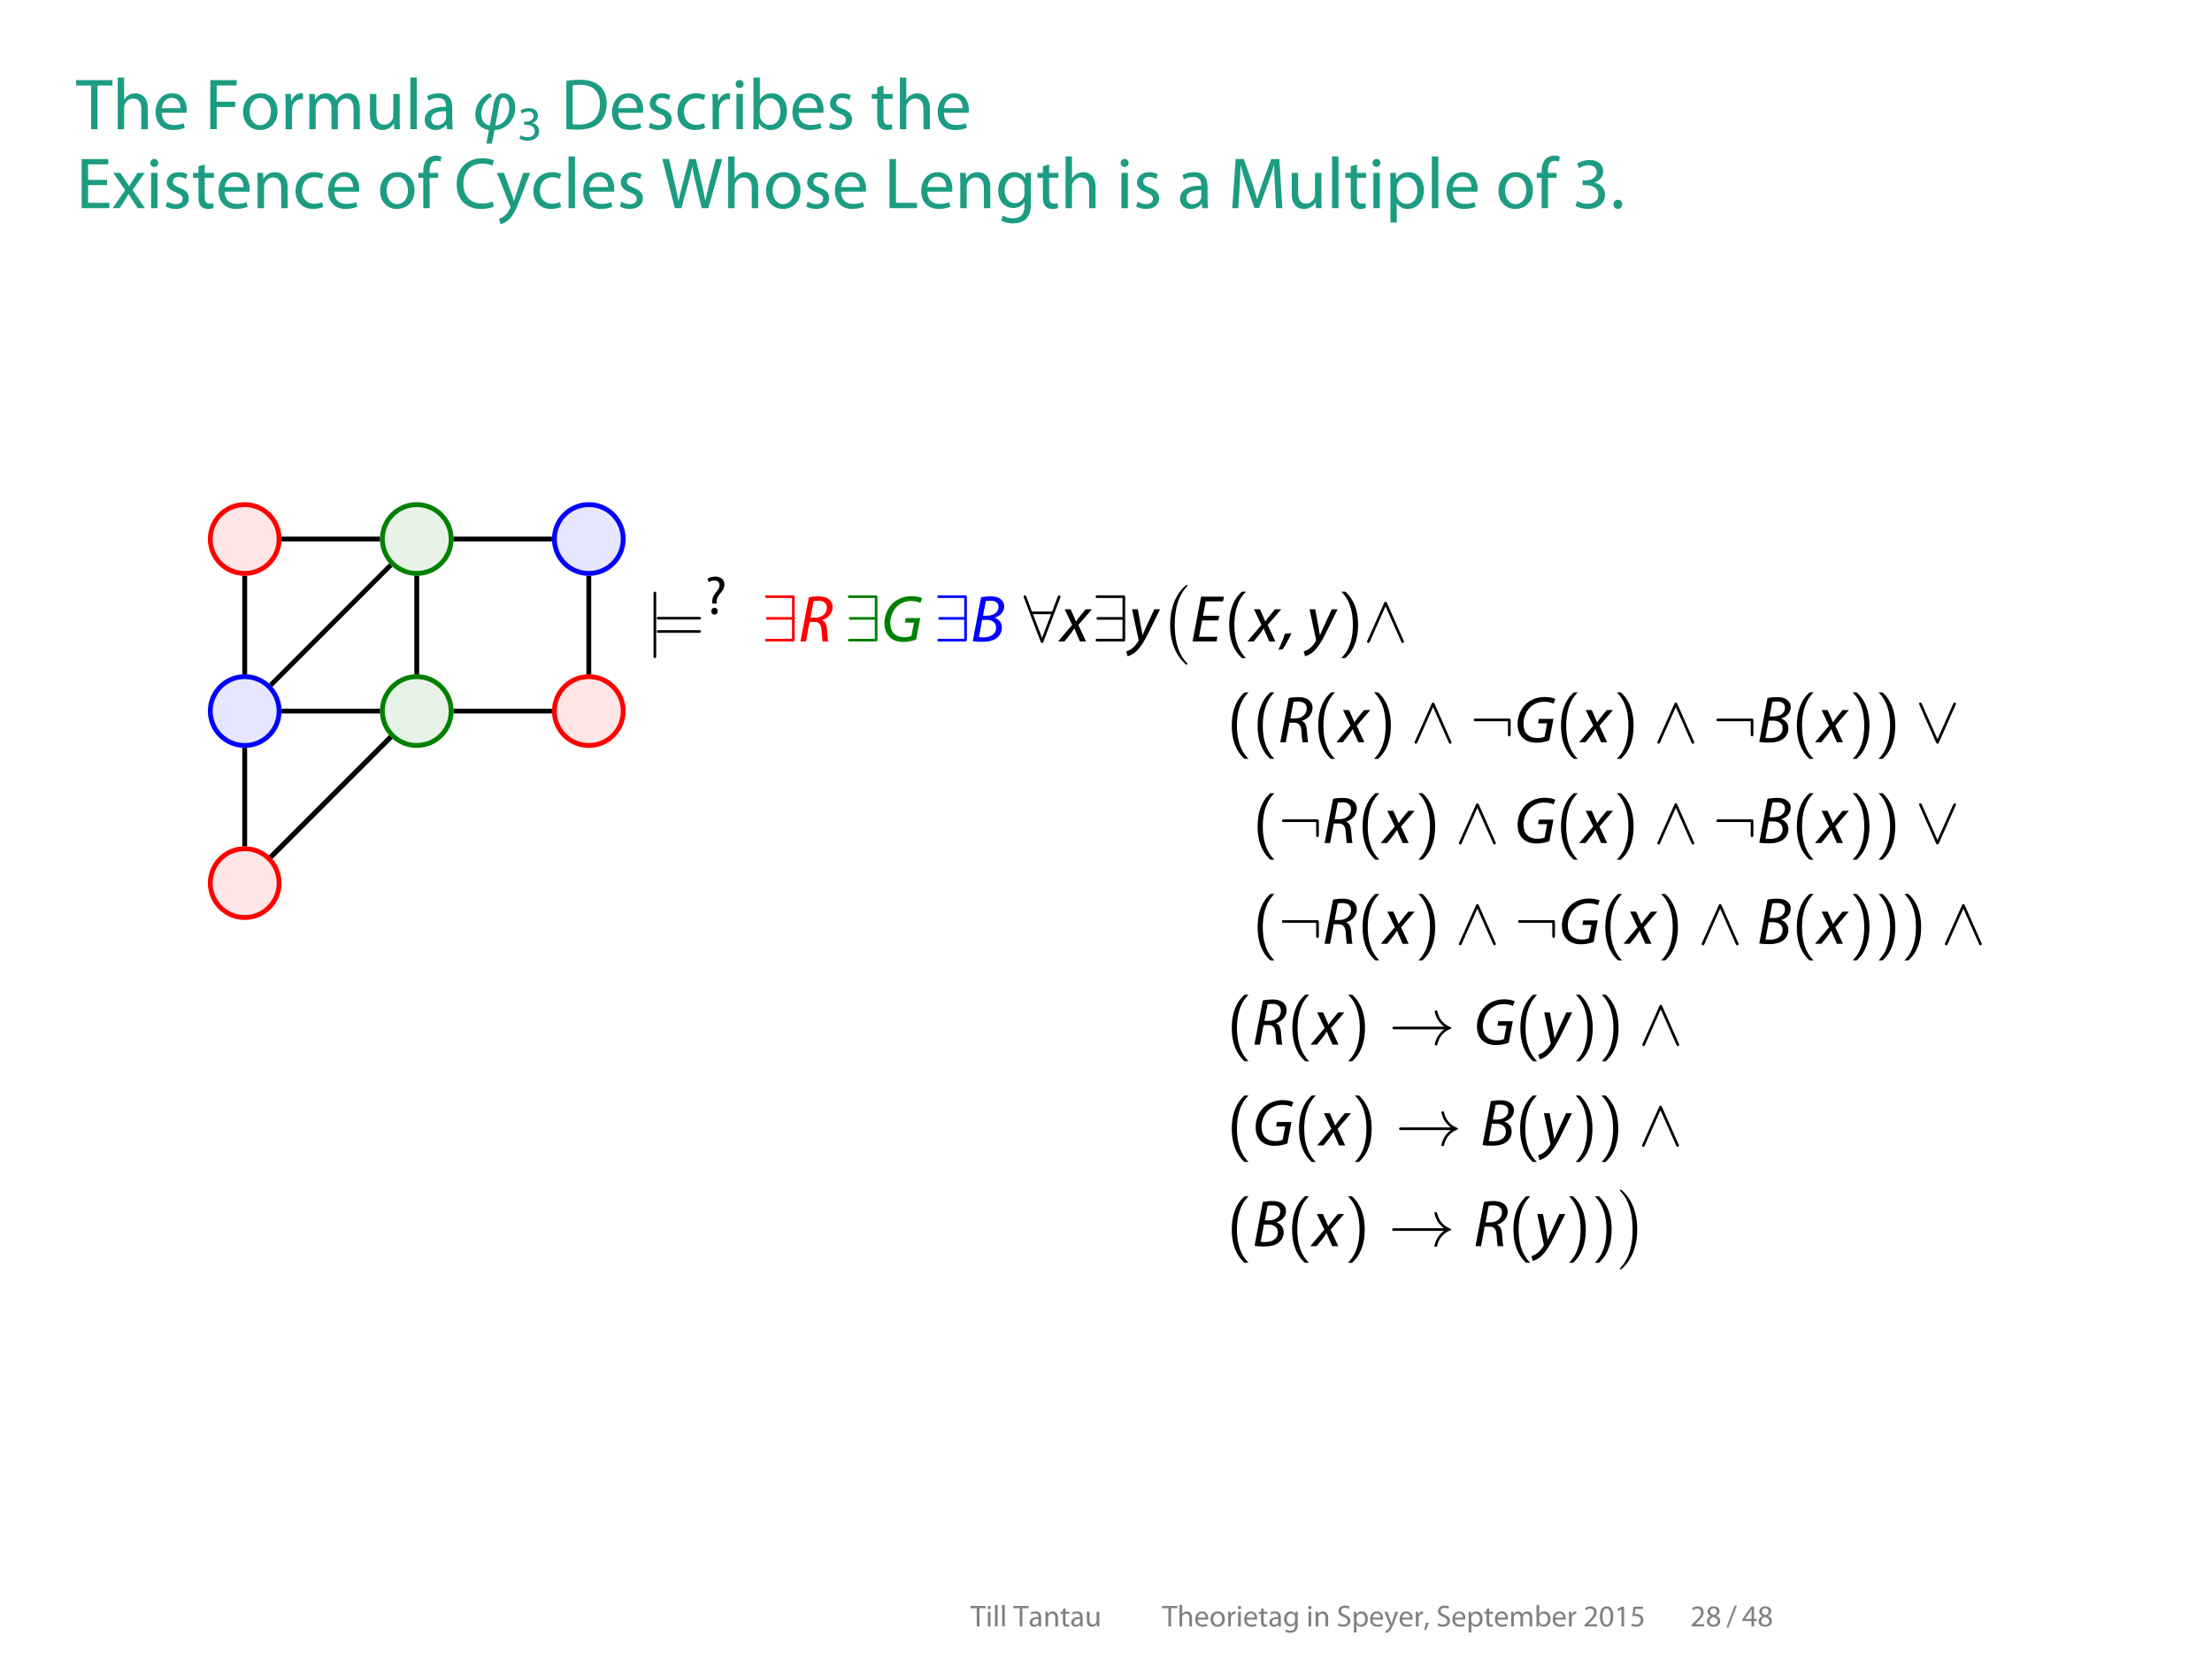 <?xml version='1.0' encoding='ISO-8859-1'?>
<!DOCTYPE svg PUBLIC "-//W3C//DTD SVG 1.1//EN" "http://www.w3.org/Graphics/SVG/1.1/DTD/svg11.dtd">
<!-- This file was generated by dvisvgm 1.3 (x86_64-suse-linux-gnu) -->
<!-- Tue Sep 29 15:29:00 2015 -->
<svg height='272.229pt' version='1.1' viewBox='-71.731 -71.731 362.889 272.229' width='362.889pt' xmlns='http://www.w3.org/2000/svg' xmlns:xlink='http://www.w3.org/1999/xlink'>
<defs>
<use id='g10-63' transform='scale(0.692)' xlink:href='#g0-63'/>
<path d='M1.014 1.521C1.378 0.91 1.95 -0.533 2.262 -1.638L0.988 -1.508C0.845 -0.559 0.494 0.832 0.208 1.612L1.014 1.521Z' id='g0-44'/>
<path d='M1.43 0.143C1.911 0.143 2.223 -0.208 2.223 -0.676C2.223 -1.157 1.911 -1.495 1.456 -1.495S0.676 -1.144 0.676 -0.676S0.988 0.143 1.43 0.143Z' id='g0-46'/>
<path d='M0.858 0.507L4.498 -8.918H3.601L-0.013 0.507H0.858Z' id='g0-47'/>
<path d='M3.419 -8.593C1.703 -8.593 0.468 -7.046 0.468 -4.199C0.494 -1.404 1.625 0.143 3.276 0.143C5.135 0.143 6.214 -1.443 6.214 -4.316C6.214 -7.007 5.187 -8.593 3.419 -8.593ZM3.341 -7.709C4.537 -7.709 5.057 -6.344 5.057 -4.264C5.057 -2.106 4.498 -0.741 3.341 -0.741C2.301 -0.741 1.625 -1.989 1.625 -4.186C1.625 -6.487 2.353 -7.709 3.341 -7.709Z' id='g0-48'/>
<path d='M3.068 0H4.173V-8.45H3.198L1.352 -7.462L1.573 -6.591L3.042 -7.384H3.068V0Z' id='g0-49'/>
<path d='M5.98 0V-0.949H2.197V-0.975L2.86 -1.599C4.641 -3.315 5.772 -4.576 5.772 -6.136C5.772 -7.345 5.005 -8.593 3.185 -8.593C2.223 -8.593 1.378 -8.216 0.806 -7.735L1.17 -6.929C1.56 -7.254 2.197 -7.644 2.964 -7.644C4.225 -7.644 4.628 -6.851 4.628 -5.993C4.628 -4.719 3.64 -3.627 1.482 -1.573L0.585 -0.702V0H5.98Z' id='g0-50'/>
<path d='M0.546 -0.429C0.962 -0.156 1.794 0.143 2.743 0.143C4.758 0.143 5.824 -1.04 5.824 -2.392C5.811 -3.575 4.979 -4.355 3.939 -4.55V-4.576C4.966 -4.953 5.499 -5.694 5.499 -6.578C5.499 -7.605 4.745 -8.593 3.081 -8.593C2.171 -8.593 1.313 -8.268 0.858 -7.943L1.17 -7.111C1.534 -7.371 2.184 -7.67 2.86 -7.67C3.913 -7.67 4.342 -7.072 4.342 -6.396C4.342 -5.395 3.289 -4.966 2.457 -4.966H1.82V-4.108H2.457C3.562 -4.108 4.628 -3.601 4.641 -2.418C4.654 -1.703 4.186 -0.78 2.73 -0.78C1.924 -0.78 1.183 -1.105 0.858 -1.3L0.546 -0.429Z' id='g0-51'/>
<path d='M5.2 0V-2.314H6.383V-3.198H5.2V-8.45H3.965L0.195 -3.055V-2.314H4.121V0H5.2ZM1.352 -3.198V-3.224L3.419 -6.097C3.653 -6.487 3.861 -6.851 4.121 -7.345H4.16C4.134 -6.903 4.121 -6.461 4.121 -6.019V-3.198H1.352Z' id='g0-52'/>
<path d='M5.629 -8.45H1.586L1.04 -4.394C1.352 -4.433 1.729 -4.472 2.223 -4.472C3.9 -4.472 4.641 -3.705 4.641 -2.613C4.654 -1.482 3.718 -0.78 2.652 -0.78C1.872 -0.78 1.183 -1.04 0.832 -1.248L0.546 -0.377C0.962 -0.117 1.729 0.143 2.652 0.143C4.485 0.143 5.798 -1.092 5.798 -2.743C5.798 -3.796 5.252 -4.537 4.589 -4.901C4.069 -5.226 3.432 -5.356 2.769 -5.356C2.457 -5.356 2.275 -5.343 2.08 -5.317L2.405 -7.488H5.629V-8.45Z' id='g0-53'/>
<path d='M2.158 -4.407C1.118 -3.965 0.481 -3.198 0.481 -2.132C0.481 -0.897 1.547 0.143 3.315 0.143C4.927 0.143 6.188 -0.832 6.188 -2.314C6.188 -3.328 5.538 -4.082 4.485 -4.498V-4.537C5.525 -5.018 5.889 -5.798 5.889 -6.513C5.889 -7.579 5.057 -8.593 3.419 -8.593C1.924 -8.593 0.793 -7.683 0.793 -6.344C0.793 -5.616 1.196 -4.888 2.145 -4.446L2.158 -4.407ZM3.341 -0.689C2.262 -0.689 1.612 -1.443 1.651 -2.288C1.651 -3.094 2.184 -3.757 3.172 -4.043C4.316 -3.718 5.031 -3.211 5.031 -2.197C5.031 -1.326 4.368 -0.689 3.341 -0.689ZM3.354 -7.774C4.381 -7.774 4.784 -7.072 4.784 -6.396C4.784 -5.629 4.225 -5.109 3.497 -4.862C2.522 -5.122 1.872 -5.577 1.885 -6.422C1.885 -7.15 2.405 -7.774 3.354 -7.774Z' id='g0-56'/>
<path d='M2.86 -2.496L2.834 -2.821C2.795 -3.484 3.003 -4.069 3.575 -4.745C4.199 -5.486 4.693 -6.123 4.693 -7.007C4.693 -7.995 4.017 -8.918 2.522 -8.918C1.833 -8.918 1.105 -8.71 0.663 -8.398L0.975 -7.579C1.3 -7.826 1.82 -7.982 2.288 -7.982C3.107 -7.969 3.523 -7.527 3.523 -6.864C3.523 -6.279 3.198 -5.772 2.613 -5.083C1.963 -4.303 1.729 -3.523 1.807 -2.834L1.833 -2.496H2.86ZM2.314 0.143C2.795 0.143 3.094 -0.208 3.094 -0.663C3.094 -1.144 2.795 -1.482 2.327 -1.482C1.885 -1.482 1.56 -1.144 1.56 -0.663C1.56 -0.208 1.872 0.143 2.314 0.143Z' id='g0-63'/>
<path d='M6.877 -1.183C6.422 -0.962 5.72 -0.819 5.018 -0.819C2.899 -0.819 1.664 -2.184 1.664 -4.342C1.664 -6.643 3.029 -7.956 5.083 -7.956C5.811 -7.956 6.422 -7.8 6.838 -7.592L7.124 -8.515C6.825 -8.671 6.123 -8.905 5.044 -8.905C2.327 -8.905 0.468 -7.059 0.468 -4.303C0.468 -1.417 2.314 0.143 4.784 0.143C5.85 0.143 6.695 -0.065 7.098 -0.273L6.877 -1.183Z' id='g0-67'/>
<path d='M0.988 -0.026C1.56 0.039 2.223 0.078 3.042 0.078C4.745 0.078 6.097 -0.364 6.929 -1.183C7.735 -1.989 8.19 -3.159 8.19 -4.589C8.19 -6.006 7.735 -7.02 6.942 -7.735C6.175 -8.437 5.018 -8.827 3.393 -8.827C2.496 -8.827 1.677 -8.749 0.988 -8.632V-0.026ZM2.119 -7.813C2.418 -7.878 2.86 -7.93 3.445 -7.93C5.837 -7.93 7.007 -6.617 6.994 -4.55C6.994 -2.184 5.694 -0.832 3.263 -0.832C2.821 -0.832 2.405 -0.845 2.119 -0.884V-7.813Z' id='g0-68'/>
<path d='M5.512 -5.044H2.119V-7.813H5.72V-8.762H0.975V0H5.915V-0.949H2.119V-4.108H5.512V-5.044Z' id='g0-69'/>
<path d='M0.975 0H2.119V-3.965H5.421V-4.901H2.119V-7.813H5.694V-8.762H0.975V0Z' id='g0-70'/>
<path d='M0.975 0H5.863V-0.949H2.119V-8.762H0.975V0Z' id='g0-76'/>
<path d='M8.58 0H9.698L9.152 -8.762H7.709L6.149 -4.524C5.759 -3.419 5.447 -2.457 5.213 -1.573H5.187C4.953 -2.483 4.667 -3.445 4.303 -4.524L2.808 -8.762H1.365L0.754 0H1.833L2.067 -3.757C2.145 -5.083 2.21 -6.539 2.236 -7.631H2.262C2.509 -6.591 2.847 -5.473 3.263 -4.225L4.693 -0.052H5.551L7.098 -4.303C7.54 -5.512 7.891 -6.617 8.203 -7.631H8.229C8.229 -6.552 8.307 -5.07 8.372 -3.848L8.58 0Z' id='g0-77'/>
<path d='M0.988 0H2.119V-3.51C2.379 -3.445 2.691 -3.432 3.029 -3.432C4.134 -3.432 5.096 -3.757 5.707 -4.394C6.149 -4.849 6.383 -5.473 6.383 -6.266C6.383 -7.046 6.084 -7.683 5.616 -8.099C5.096 -8.567 4.277 -8.827 3.159 -8.827C2.249 -8.827 1.534 -8.749 0.988 -8.658V0ZM2.119 -7.839C2.314 -7.891 2.691 -7.93 3.185 -7.93C4.42 -7.93 5.252 -7.371 5.252 -6.201C5.252 -5.018 4.42 -4.342 3.055 -4.342C2.678 -4.342 2.366 -4.368 2.119 -4.433V-7.839Z' id='g0-80'/>
<path d='M0.546 -0.429C1.014 -0.117 1.937 0.143 2.782 0.143C4.849 0.143 5.837 -1.04 5.837 -2.392C5.837 -3.679 5.096 -4.394 3.614 -4.966C2.405 -5.434 1.872 -5.837 1.872 -6.656C1.872 -7.254 2.327 -7.969 3.523 -7.969C4.316 -7.969 4.901 -7.722 5.174 -7.553L5.486 -8.476C5.109 -8.697 4.446 -8.905 3.562 -8.905C1.859 -8.905 0.728 -7.891 0.728 -6.526C0.728 -5.304 1.612 -4.55 3.042 -4.03C4.225 -3.588 4.693 -3.107 4.693 -2.301C4.693 -1.417 4.017 -0.806 2.86 -0.806C2.08 -0.806 1.352 -1.053 0.845 -1.378L0.546 -0.429Z' id='g0-83'/>
<path d='M2.652 0H3.796V-7.8H6.474V-8.762H-0.013V-7.8H2.652V0Z' id='g0-84'/>
<path d='M3.601 0L4.849 -4.563C5.174 -5.694 5.382 -6.552 5.525 -7.423H5.551C5.668 -6.539 5.85 -5.681 6.123 -4.563L7.228 0H8.411L10.894 -8.762H9.737L8.58 -4.342C8.307 -3.25 8.06 -2.275 7.878 -1.313H7.852C7.722 -2.236 7.488 -3.276 7.241 -4.316L6.175 -8.762H4.992L3.822 -4.342C3.523 -3.211 3.25 -2.171 3.107 -1.3H3.081C2.925 -2.145 2.691 -3.237 2.431 -4.329L1.391 -8.762H0.195L2.418 0H3.601Z' id='g0-87'/>
<path d='M5.369 -3.861C5.369 -5.109 4.901 -6.422 2.977 -6.422C2.184 -6.422 1.417 -6.201 0.897 -5.876L1.157 -5.109C1.599 -5.408 2.21 -5.577 2.808 -5.577C4.095 -5.59 4.238 -4.641 4.238 -4.134V-4.004C1.807 -4.017 0.455 -3.185 0.455 -1.664C0.455 -0.754 1.105 0.143 2.379 0.143C3.276 0.143 3.952 -0.299 4.303 -0.793H4.342L4.433 0H5.46C5.395 -0.429 5.369 -0.962 5.369 -1.508V-3.861ZM4.264 -2.119C4.264 -2.015 4.251 -1.885 4.212 -1.755C4.03 -1.222 3.497 -0.702 2.665 -0.702C2.093 -0.702 1.599 -1.04 1.599 -1.794C1.599 -3.016 3.016 -3.237 4.264 -3.211V-2.119Z' id='g0-97'/>
<path d='M0.949 -1.625C0.949 -1.066 0.923 -0.429 0.897 0H1.872L1.937 -1.027H1.963C2.444 -0.208 3.172 0.143 4.082 0.143C5.486 0.143 6.916 -0.975 6.916 -3.224C6.916 -5.122 5.824 -6.422 4.251 -6.422C3.237 -6.422 2.509 -5.98 2.106 -5.278H2.08V-9.23H0.949V-1.625ZM2.08 -3.64C2.08 -3.822 2.106 -3.978 2.145 -4.121C2.379 -4.979 3.107 -5.525 3.874 -5.525C5.109 -5.525 5.759 -4.446 5.759 -3.185C5.759 -1.742 5.057 -0.767 3.848 -0.767C3.016 -0.767 2.34 -1.313 2.132 -2.106C2.093 -2.236 2.08 -2.379 2.08 -2.522V-3.64Z' id='g0-98'/>
<path d='M5.239 -1.079C4.914 -0.936 4.485 -0.78 3.835 -0.78C2.587 -0.78 1.651 -1.677 1.651 -3.133C1.651 -4.433 2.431 -5.512 3.874 -5.512C4.498 -5.512 4.927 -5.356 5.2 -5.213L5.46 -6.084C5.148 -6.253 4.55 -6.422 3.874 -6.422C1.82 -6.422 0.494 -5.005 0.494 -3.068C0.494 -1.144 1.729 0.143 3.627 0.143C4.472 0.143 5.135 -0.078 5.434 -0.221L5.239 -1.079Z' id='g0-99'/>
<path d='M6.006 -2.938C6.032 -3.068 6.045 -3.237 6.045 -3.471C6.045 -4.628 5.512 -6.422 3.445 -6.422C1.612 -6.422 0.494 -4.94 0.494 -3.042S1.651 0.143 3.588 0.143C4.589 0.143 5.291 -0.078 5.694 -0.26L5.486 -1.079C5.07 -0.897 4.563 -0.754 3.744 -0.754C2.587 -0.754 1.612 -1.391 1.586 -2.938H6.006ZM1.599 -3.757C1.69 -4.55 2.184 -5.603 3.354 -5.603C4.641 -5.603 4.953 -4.472 4.94 -3.757H1.599Z' id='g0-101'/>
<path d='M2.197 0V-5.421H3.718V-6.292H2.197V-6.63C2.197 -7.605 2.444 -8.45 3.419 -8.45C3.757 -8.45 3.978 -8.385 4.147 -8.307L4.303 -9.191C4.082 -9.282 3.744 -9.373 3.328 -9.373C2.795 -9.373 2.223 -9.204 1.794 -8.788C1.274 -8.281 1.066 -7.475 1.066 -6.591V-6.292H0.195V-5.421H1.066V0H2.197Z' id='g0-102'/>
<path d='M6.331 -4.576C6.331 -5.33 6.344 -5.85 6.383 -6.292H5.369L5.33 -5.343H5.304C5.018 -5.863 4.433 -6.422 3.341 -6.422C1.885 -6.422 0.494 -5.226 0.494 -3.094C0.494 -1.352 1.612 -0.026 3.172 -0.026C4.147 -0.026 4.836 -0.494 5.174 -1.079H5.2V-0.39C5.2 1.209 4.342 1.82 3.172 1.82C2.392 1.82 1.742 1.586 1.326 1.313L1.04 2.197C1.547 2.535 2.379 2.717 3.133 2.717C3.926 2.717 4.81 2.522 5.434 1.963C6.032 1.404 6.331 0.533 6.331 -0.923V-4.576ZM5.187 -2.678C5.187 -2.483 5.161 -2.262 5.096 -2.067C4.862 -1.339 4.225 -0.897 3.51 -0.897C2.288 -0.897 1.651 -1.924 1.651 -3.159C1.651 -4.615 2.431 -5.538 3.523 -5.538C4.368 -5.538 4.914 -4.992 5.122 -4.316C5.174 -4.173 5.187 -4.004 5.187 -3.809V-2.678Z' id='g0-103'/>
<path d='M0.949 0H2.093V-3.796C2.093 -4.004 2.106 -4.173 2.171 -4.342C2.392 -4.953 2.964 -5.473 3.705 -5.473C4.784 -5.473 5.161 -4.628 5.161 -3.614V0H6.305V-3.744C6.305 -5.902 4.953 -6.422 4.108 -6.422C3.679 -6.422 3.276 -6.305 2.938 -6.11C2.587 -5.915 2.301 -5.616 2.119 -5.291H2.093V-9.23H0.949V0Z' id='g0-104'/>
<path d='M2.093 0V-6.292H0.949V0H2.093ZM1.521 -8.775C1.092 -8.775 0.806 -8.45 0.806 -8.06S1.079 -7.358 1.495 -7.358C1.95 -7.358 2.223 -7.67 2.223 -8.06C2.223 -8.463 1.937 -8.775 1.521 -8.775Z' id='g0-105'/>
<path d='M0.949 0H2.093V-9.23H0.949V0Z' id='g0-108'/>
<path d='M0.949 0H2.067V-3.783C2.067 -3.978 2.093 -4.186 2.158 -4.342C2.34 -4.914 2.873 -5.486 3.575 -5.486C4.446 -5.486 4.888 -4.771 4.888 -3.77V0H6.006V-3.887C6.006 -4.095 6.045 -4.29 6.097 -4.459C6.305 -5.005 6.799 -5.486 7.462 -5.486C8.372 -5.486 8.827 -4.771 8.827 -3.549V0H9.945V-3.692C9.945 -5.876 8.71 -6.422 7.865 -6.422C7.267 -6.422 6.864 -6.266 6.487 -5.98C6.227 -5.785 5.967 -5.525 5.772 -5.161H5.746C5.473 -5.902 4.823 -6.422 3.978 -6.422C2.925 -6.422 2.34 -5.863 1.989 -5.265H1.95L1.898 -6.292H0.897C0.923 -5.772 0.949 -5.252 0.949 -4.589V0Z' id='g0-109'/>
<path d='M0.949 0H2.093V-3.783C2.093 -3.978 2.119 -4.173 2.171 -4.316C2.379 -4.953 2.964 -5.486 3.705 -5.486C4.784 -5.486 5.161 -4.641 5.161 -3.627V0H6.305V-3.744C6.305 -5.902 4.953 -6.422 4.082 -6.422C3.042 -6.422 2.314 -5.837 2.002 -5.252H1.976L1.911 -6.292H0.897C0.936 -5.772 0.949 -5.252 0.949 -4.589V0Z' id='g0-110'/>
<path d='M3.614 -6.422C1.885 -6.422 0.494 -5.187 0.494 -3.094C0.494 -1.105 1.82 0.143 3.51 0.143C5.018 0.143 6.643 -0.871 6.643 -3.198C6.643 -5.109 5.421 -6.422 3.614 -6.422ZM3.588 -5.564C4.94 -5.564 5.473 -4.225 5.473 -3.159C5.473 -1.742 4.654 -0.715 3.562 -0.715C2.444 -0.715 1.664 -1.755 1.664 -3.133C1.664 -4.316 2.249 -5.564 3.588 -5.564Z' id='g0-111'/>
<path d='M0.949 2.574H2.08V-0.845H2.106C2.483 -0.221 3.211 0.143 4.043 0.143C5.525 0.143 6.916 -0.975 6.916 -3.237C6.916 -5.135 5.772 -6.422 4.238 -6.422C3.211 -6.422 2.457 -5.98 2.002 -5.213H1.976L1.911 -6.292H0.897C0.923 -5.694 0.949 -5.044 0.949 -4.238V2.574ZM2.08 -3.653C2.08 -3.796 2.119 -3.965 2.158 -4.108C2.366 -4.966 3.107 -5.512 3.887 -5.512C5.096 -5.512 5.759 -4.433 5.759 -3.185C5.759 -1.742 5.057 -0.754 3.848 -0.754C3.029 -0.754 2.34 -1.3 2.132 -2.093C2.093 -2.236 2.08 -2.392 2.08 -2.561V-3.653Z' id='g0-112'/>
<path d='M0.949 0H2.093V-3.354C2.093 -3.536 2.106 -3.731 2.132 -3.887C2.288 -4.745 2.86 -5.343 3.666 -5.343C3.822 -5.343 3.939 -5.343 4.056 -5.317V-6.396C3.952 -6.409 3.861 -6.422 3.744 -6.422C2.977 -6.422 2.275 -5.889 1.989 -5.044H1.95L1.898 -6.292H0.897C0.936 -5.707 0.949 -5.07 0.949 -4.329V0Z' id='g0-114'/>
<path d='M0.52 -0.299C0.962 -0.039 1.599 0.143 2.288 0.143C3.757 0.143 4.628 -0.637 4.628 -1.755C4.628 -2.691 4.056 -3.237 2.977 -3.64C2.158 -3.965 1.794 -4.199 1.794 -4.719C1.794 -5.187 2.158 -5.577 2.834 -5.577C3.419 -5.577 3.874 -5.356 4.121 -5.2L4.394 -6.032C4.056 -6.253 3.497 -6.422 2.86 -6.422C1.521 -6.422 0.689 -5.59 0.689 -4.576C0.689 -3.822 1.222 -3.211 2.366 -2.795C3.198 -2.483 3.523 -2.197 3.523 -1.651C3.523 -1.118 3.133 -0.715 2.314 -0.715C1.742 -0.715 1.144 -0.949 0.793 -1.157L0.52 -0.299Z' id='g0-115'/>
<path d='M1.209 -7.462V-6.292H0.234V-5.421H1.209V-1.989C1.209 -1.248 1.339 -0.689 1.651 -0.338C1.924 -0.039 2.353 0.143 2.886 0.143C3.328 0.143 3.679 0.065 3.9 -0.013L3.848 -0.884C3.679 -0.832 3.497 -0.806 3.185 -0.806C2.548 -0.806 2.327 -1.248 2.327 -2.028V-5.421H3.965V-6.292H2.327V-7.8L1.209 -7.462Z' id='g0-116'/>
<path d='M6.214 -6.292H5.07V-2.444C5.07 -2.223 5.031 -2.015 4.966 -1.859C4.758 -1.339 4.225 -0.806 3.458 -0.806C2.431 -0.806 2.054 -1.625 2.054 -2.821V-6.292H0.91V-2.613C0.91 -0.416 2.093 0.143 3.081 0.143C4.199 0.143 4.875 -0.52 5.161 -1.027H5.187L5.252 0H6.266C6.227 -0.494 6.214 -1.066 6.214 -1.729V-6.292Z' id='g0-117'/>
<path d='M0.208 -6.292L2.34 -3.211L0.104 0H1.365L2.275 -1.417C2.522 -1.794 2.73 -2.132 2.938 -2.509H2.964C3.185 -2.132 3.393 -1.781 3.64 -1.417L4.576 0H5.863L3.666 -3.25L5.811 -6.292H4.563L3.692 -4.953C3.471 -4.615 3.263 -4.29 3.055 -3.926H3.029C2.821 -4.277 2.626 -4.589 2.379 -4.94L1.482 -6.292H0.208Z' id='g0-120'/>
<path d='M0.117 -6.292L2.431 -0.494C2.496 -0.351 2.522 -0.26 2.522 -0.195S2.483 -0.039 2.431 0.078C2.158 0.663 1.781 1.105 1.469 1.352C1.131 1.638 0.754 1.82 0.468 1.911L0.754 2.86C1.04 2.808 1.586 2.613 2.158 2.132C2.938 1.443 3.497 0.351 4.316 -1.807L6.032 -6.292H4.823L3.575 -2.6C3.419 -2.145 3.289 -1.664 3.172 -1.287H3.146C3.042 -1.664 2.886 -2.158 2.73 -2.574L1.365 -6.292H0.117Z' id='g0-121'/>
<path d='M9.132 -2.518C8.53 -2.059 8.234 -1.61 8.147 -1.467C7.654 -0.712 7.566 -0.022 7.566 -0.011C7.566 0.12 7.698 0.12 7.785 0.12C7.972 0.12 7.983 0.099 8.026 -0.099C8.278 -1.172 8.924 -2.091 10.162 -2.595C10.293 -2.639 10.326 -2.661 10.326 -2.737S10.26 -2.847 10.238 -2.858C9.756 -3.044 8.431 -3.592 8.015 -5.431C7.983 -5.563 7.972 -5.595 7.785 -5.595C7.698 -5.595 7.566 -5.595 7.566 -5.464C7.566 -5.442 7.665 -4.752 8.125 -4.019C8.344 -3.69 8.661 -3.307 9.132 -2.957H0.996C0.799 -2.957 0.602 -2.957 0.602 -2.737S0.799 -2.518 0.996 -2.518H9.132Z' id='g8-33'/>
<path d='M6.033 -7.183C6.088 -7.304 6.088 -7.326 6.088 -7.38C6.088 -7.49 6.001 -7.599 5.869 -7.599C5.727 -7.599 5.661 -7.468 5.617 -7.347L4.708 -4.938H1.38L0.471 -7.347C0.416 -7.501 0.361 -7.599 0.219 -7.599C0.11 -7.599 0 -7.49 0 -7.38C0 -7.358 0 -7.337 0.066 -7.183L2.792 -0.011C2.847 0.142 2.902 0.241 3.044 0.241C3.197 0.241 3.241 0.12 3.285 0.011L6.033 -7.183ZM1.555 -4.5H4.533L3.044 -0.602L1.555 -4.5Z' id='g8-56'/>
<path d='M5.475 -7.205C5.475 -7.566 5.442 -7.599 5.092 -7.599H0.986C0.799 -7.599 0.602 -7.599 0.602 -7.38S0.799 -7.161 0.986 -7.161H5.037V-4.019H1.139C0.953 -4.019 0.756 -4.019 0.756 -3.8S0.953 -3.581 1.139 -3.581H5.037V-0.438H0.986C0.799 -0.438 0.602 -0.438 0.602 -0.219S0.799 0 0.986 0H5.092C5.442 0 5.475 -0.033 5.475 -0.394V-7.205Z' id='g8-57'/>
<path d='M6.69 -3.504C6.69 -3.865 6.658 -3.898 6.307 -3.898H0.986C0.799 -3.898 0.602 -3.898 0.602 -3.679S0.799 -3.46 0.986 -3.46H6.252V-1.369C6.252 -1.172 6.252 -0.975 6.471 -0.975S6.69 -1.172 6.69 -1.369V-3.504Z' id='g8-58'/>
<path d='M3.898 -6.318C3.811 -6.504 3.745 -6.548 3.646 -6.548C3.504 -6.548 3.471 -6.471 3.405 -6.318L0.679 -0.197C0.613 -0.055 0.602 -0.033 0.602 0.022C0.602 0.142 0.701 0.241 0.821 0.241C0.898 0.241 0.986 0.219 1.073 0.011L3.646 -5.793L6.22 0.011C6.318 0.241 6.428 0.241 6.471 0.241C6.592 0.241 6.69 0.142 6.69 0.022C6.69 0 6.69 -0.022 6.625 -0.153L3.898 -6.318Z' id='g8-94'/>
<path d='M6.614 -6.11C6.679 -6.252 6.69 -6.274 6.69 -6.329C6.69 -6.45 6.592 -6.548 6.471 -6.548C6.362 -6.548 6.296 -6.471 6.22 -6.307L3.646 -0.515L1.073 -6.318C0.986 -6.526 0.898 -6.548 0.821 -6.548C0.701 -6.548 0.602 -6.45 0.602 -6.329C0.602 -6.307 0.602 -6.285 0.668 -6.154L3.394 0.011C3.482 0.197 3.548 0.241 3.646 0.241C3.789 0.241 3.822 0.164 3.887 0.011L6.614 -6.11Z' id='g8-95'/>
<path d='M1.741 -7.818C1.741 -8.015 1.741 -8.213 1.522 -8.213S1.303 -8.015 1.303 -7.818V2.343C1.303 2.54 1.303 2.737 1.522 2.737S1.741 2.54 1.741 2.343V-7.818Z' id='g8-106'/>
<use id='g3-46' transform='scale(0.923)' xlink:href='#g0-46'/>
<use id='g3-51' transform='scale(0.923)' xlink:href='#g0-51'/>
<use id='g3-67' transform='scale(0.923)' xlink:href='#g0-67'/>
<use id='g3-68' transform='scale(0.923)' xlink:href='#g0-68'/>
<use id='g3-69' transform='scale(0.923)' xlink:href='#g0-69'/>
<use id='g3-70' transform='scale(0.923)' xlink:href='#g0-70'/>
<use id='g3-76' transform='scale(0.923)' xlink:href='#g0-76'/>
<use id='g3-77' transform='scale(0.923)' xlink:href='#g0-77'/>
<use id='g3-84' transform='scale(0.923)' xlink:href='#g0-84'/>
<use id='g3-87' transform='scale(0.923)' xlink:href='#g0-87'/>
<use id='g3-97' transform='scale(0.923)' xlink:href='#g0-97'/>
<use id='g3-98' transform='scale(0.923)' xlink:href='#g0-98'/>
<use id='g3-99' transform='scale(0.923)' xlink:href='#g0-99'/>
<use id='g3-101' transform='scale(0.923)' xlink:href='#g0-101'/>
<use id='g3-102' transform='scale(0.923)' xlink:href='#g0-102'/>
<use id='g3-103' transform='scale(0.923)' xlink:href='#g0-103'/>
<use id='g3-104' transform='scale(0.923)' xlink:href='#g0-104'/>
<use id='g3-105' transform='scale(0.923)' xlink:href='#g0-105'/>
<use id='g3-108' transform='scale(0.923)' xlink:href='#g0-108'/>
<use id='g3-109' transform='scale(0.923)' xlink:href='#g0-109'/>
<use id='g3-110' transform='scale(0.923)' xlink:href='#g0-110'/>
<use id='g3-111' transform='scale(0.923)' xlink:href='#g0-111'/>
<use id='g3-112' transform='scale(0.923)' xlink:href='#g0-112'/>
<use id='g3-114' transform='scale(0.923)' xlink:href='#g0-114'/>
<use id='g3-115' transform='scale(0.923)' xlink:href='#g0-115'/>
<use id='g3-116' transform='scale(0.923)' xlink:href='#g0-116'/>
<use id='g3-117' transform='scale(0.923)' xlink:href='#g0-117'/>
<use id='g3-120' transform='scale(0.923)' xlink:href='#g0-120'/>
<use id='g3-121' transform='scale(0.923)' xlink:href='#g0-121'/>
<path d='M0.361 -0.055C0.701 0.011 1.248 0.055 1.883 0.055C2.88 0.055 3.69 -0.11 4.281 -0.547C4.763 -0.909 5.157 -1.511 5.157 -2.267C5.157 -3.154 4.61 -3.712 3.953 -3.909V-3.931C4.785 -4.15 5.541 -4.84 5.541 -5.782C5.541 -6.263 5.355 -6.647 5.004 -6.931C4.621 -7.282 4.062 -7.435 3.307 -7.435C2.705 -7.435 2.179 -7.369 1.719 -7.282L0.361 -0.055ZM2.508 -6.647C2.65 -6.69 2.924 -6.712 3.263 -6.712C4.062 -6.712 4.599 -6.406 4.599 -5.694C4.599 -4.796 3.789 -4.249 2.727 -4.249H2.048L2.508 -6.647ZM1.905 -3.559H2.65C3.471 -3.559 4.205 -3.175 4.205 -2.31C4.205 -1.128 3.197 -0.679 2.124 -0.679C1.872 -0.679 1.61 -0.69 1.38 -0.723L1.905 -3.559Z' id='g7-66'/>
<path d='M4.741 -4.238H2.059L2.508 -6.603H5.355L5.508 -7.38H1.741L0.339 0H4.271L4.424 -0.777H1.402L1.905 -3.471H4.588L4.741 -4.238Z' id='g7-69'/>
<path d='M6.439 -3.854H4.051L3.909 -3.11H5.409L4.982 -0.909C4.719 -0.788 4.303 -0.701 3.865 -0.701C2.223 -0.701 1.511 -1.643 1.511 -3.066C1.511 -4.062 1.927 -5.125 2.617 -5.771C3.23 -6.351 4.03 -6.669 4.906 -6.669C5.574 -6.669 6.077 -6.548 6.45 -6.351L6.756 -7.117C6.526 -7.249 5.913 -7.457 5.015 -7.457C3.833 -7.457 2.77 -7.052 1.971 -6.362C1.029 -5.508 0.537 -4.216 0.537 -2.989C0.537 -2.267 0.723 -1.456 1.281 -0.843C1.84 -0.219 2.65 0.077 3.69 0.077C4.555 0.077 5.344 -0.142 5.771 -0.318L6.439 -3.854Z' id='g7-71'/>
<path d='M0.339 0H1.248L1.851 -3.219H2.661C3.394 -3.219 3.767 -2.803 3.822 -1.785C3.876 -0.931 3.953 -0.153 3.997 0H4.938C4.84 -0.296 4.785 -1.007 4.708 -2.037C4.654 -2.792 4.413 -3.34 3.887 -3.515L3.898 -3.537C4.829 -3.8 5.65 -4.599 5.65 -5.683C5.65 -6.187 5.442 -6.603 5.103 -6.899C4.708 -7.26 4.073 -7.435 3.34 -7.435C2.792 -7.435 2.179 -7.38 1.73 -7.271L0.339 0ZM2.508 -6.636C2.683 -6.679 2.913 -6.712 3.274 -6.712C4.106 -6.712 4.698 -6.351 4.698 -5.563C4.698 -4.676 3.953 -3.92 2.803 -3.92H1.993L2.508 -6.636Z' id='g7-82'/>
<path d='M4.676 0C4.654 -0.591 4.719 -1.533 4.895 -2.453L5.442 -5.223C5.07 -5.333 4.522 -5.42 4.008 -5.42C1.697 -5.42 0.339 -3.482 0.339 -1.632C0.339 -0.624 0.92 0.12 1.861 0.12C2.617 0.12 3.351 -0.263 3.92 -1.369H3.942C3.876 -0.821 3.822 -0.318 3.822 0H4.676ZM4.106 -3.022C3.843 -1.61 2.946 -0.624 2.19 -0.624C1.489 -0.624 1.281 -1.204 1.281 -1.796C1.281 -3.274 2.409 -4.698 3.789 -4.698C4.095 -4.698 4.292 -4.665 4.413 -4.621L4.106 -3.022Z' id='g7-97'/>
<path d='M3.997 -0.975C3.668 -0.799 3.197 -0.613 2.573 -0.613C2.026 -0.613 1.599 -0.843 1.391 -1.325C1.27 -1.61 1.237 -2.102 1.281 -2.332C3.241 -2.3 4.807 -2.661 4.807 -4.051C4.807 -4.818 4.26 -5.42 3.252 -5.42C1.544 -5.42 0.361 -3.614 0.361 -2.015C0.361 -0.843 0.975 0.12 2.376 0.12C3.088 0.12 3.734 -0.077 4.128 -0.296L3.997 -0.975ZM3.931 -4.041C3.931 -3.208 2.814 -3.011 1.38 -3.033C1.61 -3.865 2.256 -4.708 3.121 -4.708C3.603 -4.708 3.931 -4.468 3.931 -4.041Z' id='g7-101'/>
<path d='M0.69 -5.3L1.916 -2.727L-0.405 0H0.646L1.719 -1.325C1.949 -1.643 2.113 -1.883 2.267 -2.135H2.3C2.42 -1.796 2.497 -1.588 2.683 -1.194L3.208 0H4.205L2.946 -2.716L5.179 -5.3H4.139L3.154 -4.095C2.902 -3.778 2.781 -3.592 2.573 -3.296H2.551C2.442 -3.537 2.343 -3.8 2.19 -4.139L1.675 -5.3H0.69Z' id='g7-120'/>
<path d='M0.526 -5.3L1.588 -0.329C1.61 -0.23 1.61 -0.175 1.566 -0.088C1.281 0.438 0.898 0.865 0.537 1.139C0.175 1.423 -0.208 1.566 -0.438 1.643L-0.208 2.431C0.088 2.365 0.734 2.113 1.325 1.511C2.048 0.799 2.584 -0.131 3.154 -1.27L5.146 -5.3H4.183L2.825 -2.354C2.551 -1.763 2.398 -1.391 2.256 -1.051H2.234C2.179 -1.445 2.113 -1.84 1.993 -2.453L1.467 -5.3H0.526Z' id='g7-121'/>
<use id='g2-51' transform='scale(0.615)' xlink:href='#g0-51'/>
<use id='g2-80' transform='scale(0.615)' xlink:href='#g0-80'/>
<use id='g2-97' transform='scale(0.615)' xlink:href='#g0-97'/>
<use id='g2-101' transform='scale(0.615)' xlink:href='#g0-101'/>
<use id='g2-110' transform='scale(0.615)' xlink:href='#g0-110'/>
<use id='g2-114' transform='scale(0.615)' xlink:href='#g0-114'/>
<use id='g2-116' transform='scale(0.615)' xlink:href='#g0-116'/>
<path d='M2.967 -8.213C2.617 -7.884 1.883 -7.216 1.38 -5.869C0.942 -4.698 0.865 -3.537 0.865 -2.737C0.865 0.799 2.442 2.256 2.967 2.737H3.635C3.11 2.212 1.719 0.799 1.719 -2.737C1.719 -3.351 1.752 -4.632 2.201 -5.924C2.65 -7.194 3.274 -7.851 3.635 -8.213H2.967Z' id='g9-40'/>
<path d='M1.281 2.737C1.632 2.409 2.365 1.741 2.869 0.394C3.307 -0.777 3.384 -1.938 3.384 -2.737C3.384 -6.274 1.807 -7.731 1.281 -8.213H0.613C1.139 -7.687 2.529 -6.274 2.529 -2.737C2.529 -2.124 2.497 -0.843 2.048 0.449C1.599 1.719 0.975 2.376 0.613 2.737H1.281Z' id='g9-41'/>
<path d='M7.523 -3.614C7.687 -3.614 7.895 -3.614 7.895 -3.833S7.687 -4.051 7.534 -4.051H0.975C0.821 -4.051 0.613 -4.051 0.613 -3.833S0.821 -3.614 0.986 -3.614H7.523ZM7.534 -1.423C7.687 -1.423 7.895 -1.423 7.895 -1.643S7.687 -1.861 7.523 -1.861H0.986C0.821 -1.861 0.613 -1.861 0.613 -1.643S0.821 -1.423 0.975 -1.423H7.534Z' id='g9-61'/>
<use id='g5-44' transform='scale(0.385)' xlink:href='#g0-44'/>
<use id='g5-47' transform='scale(0.385)' xlink:href='#g0-47'/>
<use id='g5-48' transform='scale(0.385)' xlink:href='#g0-48'/>
<use id='g5-49' transform='scale(0.385)' xlink:href='#g0-49'/>
<use id='g5-50' transform='scale(0.385)' xlink:href='#g0-50'/>
<use id='g5-52' transform='scale(0.385)' xlink:href='#g0-52'/>
<use id='g5-53' transform='scale(0.385)' xlink:href='#g0-53'/>
<use id='g5-56' transform='scale(0.385)' xlink:href='#g0-56'/>
<use id='g5-83' transform='scale(0.385)' xlink:href='#g0-83'/>
<use id='g5-84' transform='scale(0.385)' xlink:href='#g0-84'/>
<use id='g5-97' transform='scale(0.385)' xlink:href='#g0-97'/>
<use id='g5-98' transform='scale(0.385)' xlink:href='#g0-98'/>
<use id='g5-101' transform='scale(0.385)' xlink:href='#g0-101'/>
<use id='g5-103' transform='scale(0.385)' xlink:href='#g0-103'/>
<use id='g5-104' transform='scale(0.385)' xlink:href='#g0-104'/>
<use id='g5-105' transform='scale(0.385)' xlink:href='#g0-105'/>
<use id='g5-108' transform='scale(0.385)' xlink:href='#g0-108'/>
<use id='g5-109' transform='scale(0.385)' xlink:href='#g0-109'/>
<use id='g5-110' transform='scale(0.385)' xlink:href='#g0-110'/>
<use id='g5-111' transform='scale(0.385)' xlink:href='#g0-111'/>
<use id='g5-112' transform='scale(0.385)' xlink:href='#g0-112'/>
<use id='g5-114' transform='scale(0.385)' xlink:href='#g0-114'/>
<use id='g5-116' transform='scale(0.385)' xlink:href='#g0-116'/>
<use id='g5-117' transform='scale(0.385)' xlink:href='#g0-117'/>
<use id='g5-121' transform='scale(0.385)' xlink:href='#g0-121'/>
<use id='g11-69' transform='scale(0.731)' xlink:href='#g7-69'/>
<use id='g11-97' transform='scale(0.731)' xlink:href='#g7-97'/>
<use id='g11-101' transform='scale(0.731)' xlink:href='#g7-101'/>
<path d='M2.562 -0.547C1.675 -0.723 1.281 -1.434 1.281 -2.267C1.281 -3.767 2.321 -4.654 2.891 -4.928L2.573 -5.42C1.829 -5.179 0.383 -4.117 0.383 -2.168C0.383 -0.756 1.391 -0.011 2.431 0.12L2.048 2.168H2.88L3.274 0.12C4.873 0.088 6.384 -1.215 6.384 -3.318C6.384 -4.588 5.563 -5.42 4.654 -5.42C3.898 -5.42 3.362 -4.906 3.154 -3.8L2.562 -0.547ZM4.03 -3.997C4.117 -4.489 4.303 -4.73 4.588 -4.73C5.125 -4.73 5.486 -4.041 5.486 -3.263C5.486 -1.763 4.555 -0.624 3.394 -0.547L4.03 -3.997Z' id='g16-39'/>
<path d='M0.23 1.281C0.613 0.766 1.292 -0.449 1.686 -1.38L0.602 -1.27C0.372 -0.471 -0.131 0.701 -0.471 1.358L0.23 1.281Z' id='g16-59'/>
<path d='M4.522 12.582C4.522 12.538 4.5 12.516 4.479 12.483C3.975 11.946 3.23 11.059 2.77 9.275C2.518 8.278 2.42 7.15 2.42 6.132C2.42 3.252 3.11 1.237 4.424 -0.186C4.522 -0.285 4.522 -0.307 4.522 -0.329C4.522 -0.438 4.435 -0.438 4.391 -0.438C4.227 -0.438 3.635 0.219 3.493 0.383C2.376 1.708 1.664 3.679 1.664 6.121C1.664 7.676 1.938 9.877 3.373 11.727C3.482 11.859 4.194 12.691 4.391 12.691C4.435 12.691 4.522 12.691 4.522 12.582Z' id='g14-0'/>
<path d='M3.34 6.132C3.34 4.577 3.066 2.376 1.632 0.526C1.522 0.394 0.81 -0.438 0.613 -0.438C0.558 -0.438 0.482 -0.416 0.482 -0.329C0.482 -0.285 0.504 -0.252 0.547 -0.219C1.073 0.35 1.785 1.237 2.234 2.978C2.486 3.975 2.584 5.103 2.584 6.121C2.584 7.227 2.486 8.344 2.201 9.417C1.785 10.95 1.139 11.826 0.58 12.439C0.482 12.538 0.482 12.56 0.482 12.582C0.482 12.669 0.558 12.691 0.613 12.691C0.777 12.691 1.38 12.023 1.511 11.87C2.628 10.545 3.34 8.574 3.34 6.132Z' id='g14-1'/>
<path d='M5.037 -1.007C5.037 -1.303 5.037 -1.314 4.807 -1.314C3.69 -1.314 1.226 -0.788 -0.263 1.883V2.059C-0.263 2.332 -0.252 2.343 0 2.343C0.208 2.343 0.219 2.332 0.274 2.256C1.172 0.821 2.683 0.044 4.906 0C5.037 0 5.037 -0.077 5.037 -0.307V-1.007Z' id='g14-122'/>
<path d='M5.19 1.883C3.701 -0.799 1.237 -1.314 0.12 -1.314C-0.11 -1.314 -0.11 -1.303 -0.11 -1.007V-0.307C-0.11 -0.055 -0.11 0 0.044 0C0.712 0.011 1.796 0.099 2.781 0.58C3.964 1.172 4.413 1.861 4.687 2.289C4.719 2.343 4.785 2.343 4.928 2.343C5.179 2.343 5.19 2.332 5.19 2.059V1.883Z' id='g14-123'/>
<path d='M5.037 -1.007C5.037 -1.259 5.037 -1.314 4.884 -1.314C4.216 -1.325 3.132 -1.413 2.146 -1.894C0.964 -2.486 0.515 -3.175 0.241 -3.603C0.208 -3.657 0.142 -3.657 0 -3.657C-0.252 -3.657 -0.263 -3.646 -0.263 -3.373V-3.197C1.226 -0.515 3.69 0 4.807 0C5.037 0 5.037 -0.011 5.037 -0.307V-1.007Z' id='g14-124'/>
<path d='M5.19 -3.373C5.19 -3.646 5.179 -3.657 4.928 -3.657C4.719 -3.657 4.708 -3.646 4.654 -3.57C3.756 -2.135 2.245 -1.358 0.022 -1.314C-0.11 -1.314 -0.11 -1.237 -0.11 -1.007V-0.307C-0.11 -0.011 -0.11 0 0.12 0C1.237 0 3.701 -0.526 5.19 -3.197V-3.373Z' id='g14-125'/>
<use id='g15-49' transform='scale(0.462)' xlink:href='#g0-49'/>
<use id='g21-39' transform='scale(1.096)' xlink:href='#g16-39'/>
</defs>
<g id='page59' transform='matrix(0.996 0 0 0.996 0 0)'>
<rect fill='#ffffff' height='273.147' width='364.195' x='-72.27' y='-72.27'/>
<g fill='#1c9c82'>
<use x='-59.466' xlink:href='#g3-84' y='-50.734'/>
<use x='-53.502' xlink:href='#g3-104' y='-50.734'/>
<use x='-46.842' xlink:href='#g3-101' y='-50.734'/>
<use x='-38.286' xlink:href='#g3-70' y='-50.734'/>
<use x='-32.442' xlink:href='#g3-111' y='-50.734'/>
<use x='-25.854' xlink:href='#g3-114' y='-50.734'/>
<use x='-21.93' xlink:href='#g3-109' y='-50.734'/>
<use x='-11.922' xlink:href='#g3-117' y='-50.734'/>
<use x='-5.31' xlink:href='#g3-108' y='-50.734'/>
<use x='-2.478' xlink:href='#g3-97' y='-50.734'/>
<use x='5.85' xlink:href='#g21-39' y='-50.734'/>
<use x='13.206' xlink:href='#g2-51' y='-48.934'/>
<use x='20.354' xlink:href='#g3-68' y='-50.734'/>
<use x='28.346' xlink:href='#g3-101' y='-50.734'/>
<use x='34.358' xlink:href='#g3-115' y='-50.734'/>
<use x='39.11' xlink:href='#g3-99' y='-50.734'/>
<use x='44.486' xlink:href='#g3-114' y='-50.734'/>
<use x='48.41' xlink:href='#g3-105' y='-50.734'/>
<use x='51.218' xlink:href='#g3-98' y='-50.734'/>
<use x='58.046' xlink:href='#g3-101' y='-50.734'/>
<use x='64.058' xlink:href='#g3-115' y='-50.734'/>
<use x='71.354' xlink:href='#g3-116' y='-50.734'/>
<use x='75.326' xlink:href='#g3-104' y='-50.734'/>
<use x='81.986' xlink:href='#g3-101' y='-50.734'/>
<use x='-59.466' xlink:href='#g3-69' y='-37.734'/>
<use x='-53.562' xlink:href='#g3-120' y='-37.734'/>
<use x='-48.006' xlink:href='#g3-105' y='-37.734'/>
<use x='-45.198' xlink:href='#g3-115' y='-37.734'/>
<use x='-40.446' xlink:href='#g3-116' y='-37.734'/>
<use x='-36.474' xlink:href='#g3-101' y='-37.734'/>
<use x='-30.462' xlink:href='#g3-110' y='-37.734'/>
<use x='-23.802' xlink:href='#g3-99' y='-37.734'/>
<use x='-18.426' xlink:href='#g3-101' y='-37.734'/>
<use x='-9.87' xlink:href='#g3-111' y='-37.734'/>
<use x='-3.282' xlink:href='#g3-102' y='-37.734'/>
<use x='2.766' xlink:href='#g3-67' y='-37.734'/>
<use x='9.726' xlink:href='#g3-121' y='-37.734'/>
<use x='15.378' xlink:href='#g3-99' y='-37.734'/>
<use x='20.754' xlink:href='#g3-108' y='-37.734'/>
<use x='23.586' xlink:href='#g3-101' y='-37.734'/>
<use x='29.598' xlink:href='#g3-115' y='-37.734'/>
<use x='36.894' xlink:href='#g3-87' y='-37.734'/>
<use x='47.046' xlink:href='#g3-104' y='-37.734'/>
<use x='53.706' xlink:href='#g3-111' y='-37.734'/>
<use x='60.294' xlink:href='#g3-115' y='-37.734'/>
<use x='65.046' xlink:href='#g3-101' y='-37.734'/>
<use x='73.602' xlink:href='#g3-76' y='-37.734'/>
<use x='79.266' xlink:href='#g3-101' y='-37.734'/>
<use x='85.278' xlink:href='#g3-110' y='-37.734'/>
<use x='91.938' xlink:href='#g3-103' y='-37.734'/>
<use x='98.646' xlink:href='#g3-116' y='-37.734'/>
<use x='102.618' xlink:href='#g3-104' y='-37.734'/>
<use x='111.822' xlink:href='#g3-105' y='-37.734'/>
<use x='114.63' xlink:href='#g3-115' y='-37.734'/>
<use x='121.926' xlink:href='#g3-97' y='-37.734'/>
<use x='130.254' xlink:href='#g3-77' y='-37.734'/>
<use x='139.902' xlink:href='#g3-117' y='-37.734'/>
<use x='146.514' xlink:href='#g3-108' y='-37.734'/>
<use x='149.346' xlink:href='#g3-116' y='-37.734'/>
<use x='153.318' xlink:href='#g3-105' y='-37.734'/>
<use x='156.126' xlink:href='#g3-112' y='-37.734'/>
<use x='162.954' xlink:href='#g3-108' y='-37.734'/>
<use x='165.786' xlink:href='#g3-101' y='-37.734'/>
<use x='174.342' xlink:href='#g3-111' y='-37.734'/>
<use x='180.93' xlink:href='#g3-102' y='-37.734'/>
<use x='186.978' xlink:href='#g3-51' y='-37.734'/>
<use x='193.134' xlink:href='#g3-46' y='-37.734'/>
</g>
 <g transform="translate(-31.712,16.764) scale(0.996,-0.996)"> <g>
  <g stroke="rgb(0.0%,0.0%,0.0%)">
  <g fill="rgb(0.0%,0.0%,0.0%)">
  <g stroke-width="0.4">
  <g>
  </g>
  <g>
  <g stroke-width="0.8">
  <g>
  <g>
  <g stroke="rgb(30.501%,61%,54.901%)">
  <g fill="rgb(91.295%,96.1%,95.14%)">
  <g stroke-width="0.8">
  <g stroke="rgb(100.0%,0.0%,0.0%)">
  <g fill="rgb(100.0%,89.999%,89.999%)">
  <g stroke-width="0.8">
  <g id="pgf926">
  <g>
  <g stroke="rgb(30.501%,61%,54.901%)">
  <g fill="rgb(91.295%,96.1%,95.14%)">
  <g stroke-width="0.8">
  <g stroke="rgb(100.0%,0.0%,0.0%)">
  <g fill="rgb(100.0%,89.999%,89.999%)">
  <g stroke-width="0.8">
  <g id="pgf926background">
  <path id="pgf926background_path" d="  M  5.691 0.0 C  5.691 3.143 3.143 5.691 0.0 5.691 C  -3.143 5.691 -5.691 3.143 -5.691 0.0 C  -5.691 -3.143 -3.143 -5.691 0.0 -5.691 C  3.143 -5.691 5.691 -3.143 5.691 0.0 Z M  0.0 0.0   " />
  </g>
  </g>
  </g>
  </g>
  </g>
  </g>
  </g>
  </g>
  <g stroke="rgb(0.0%,0.0%,0.0%)">
  <g fill="rgb(0.0%,0.0%,0.0%)">
  <g id="pgf926text">
  <g>
  <g transform="matrix(1.0,0.0,0.0,1.0,0.0,0.0)">
  <g stroke="none" transform="scale(-1.004,1.004) translate(-31.712,16.764) scale(-1,-1)"> </g> </g>
  </g>
  </g>
  </g>
  </g>
  </g>
  </g>
  </g>
  </g>
  </g>
  </g>
  </g>
  </g>
  <g>
  <g stroke="rgb(30.501%,61%,54.901%)">
  <g fill="rgb(91.295%,96.1%,95.14%)">
  <g stroke-width="0.8">
  <g stroke="rgb(0.0%,0.0%,100.0%)">
  <g fill="rgb(89.999%,89.999%,100.0%)">
  <g stroke-width="0.8">
  <g id="pgf927">
  <g>
  <g stroke="rgb(30.501%,61%,54.901%)">
  <g fill="rgb(91.295%,96.1%,95.14%)">
  <g stroke-width="0.8">
  <g stroke="rgb(0.0%,0.0%,100.0%)">
  <g fill="rgb(89.999%,89.999%,100.0%)">
  <g stroke-width="0.8">
  <g id="pgf927background">
  <path id="pgf927background_path" d="  M  5.691 -28.453 C  5.691 -25.31 3.143 -22.762 0.0 -22.762 C  -3.143 -22.762 -5.691 -25.31 -5.691 -28.453 C  -5.691 -31.596 -3.143 -34.143 0.0 -34.143 C  3.143 -34.143 5.691 -31.596 5.691 -28.453 Z M  0.0 -28.453   " />
  </g>
  </g>
  </g>
  </g>
  </g>
  </g>
  </g>
  </g>
  <g stroke="rgb(0.0%,0.0%,0.0%)">
  <g fill="rgb(0.0%,0.0%,0.0%)">
  <g id="pgf927text">
  <g>
  <g transform="matrix(1.0,0.0,0.0,1.0,0.0,-28.453)">
  <g stroke="none" transform="scale(-1.004,1.004) translate(-31.712,16.764) scale(-1,-1)"> </g> </g>
  </g>
  </g>
  </g>
  </g>
  </g>
  </g>
  </g>
  </g>
  </g>
  </g>
  </g>
  </g>
  <g>
  <g stroke="rgb(30.501%,61%,54.901%)">
  <g fill="rgb(91.295%,96.1%,95.14%)">
  <g stroke-width="0.8">
  <g stroke="rgb(100.0%,0.0%,0.0%)">
  <g fill="rgb(100.0%,89.999%,89.999%)">
  <g stroke-width="0.8">
  <g id="pgf928">
  <g>
  <g stroke="rgb(30.501%,61%,54.901%)">
  <g fill="rgb(91.295%,96.1%,95.14%)">
  <g stroke-width="0.8">
  <g stroke="rgb(100.0%,0.0%,0.0%)">
  <g fill="rgb(100.0%,89.999%,89.999%)">
  <g stroke-width="0.8">
  <g id="pgf928background">
  <path id="pgf928background_path" d="  M  5.691 -56.905 C  5.691 -53.763 3.143 -51.215 0.0 -51.215 C  -3.143 -51.215 -5.691 -53.763 -5.691 -56.905 C  -5.691 -60.048 -3.143 -62.596 0.0 -62.596 C  3.143 -62.596 5.691 -60.048 5.691 -56.905 Z M  0.0 -56.905   " />
  </g>
  </g>
  </g>
  </g>
  </g>
  </g>
  </g>
  </g>
  <g stroke="rgb(0.0%,0.0%,0.0%)">
  <g fill="rgb(0.0%,0.0%,0.0%)">
  <g id="pgf928text">
  <g>
  <g transform="matrix(1.0,0.0,0.0,1.0,0.0,-56.905)">
  <g stroke="none" transform="scale(-1.004,1.004) translate(-31.712,16.764) scale(-1,-1)"> </g> </g>
  </g>
  </g>
  </g>
  </g>
  </g>
  </g>
  </g>
  </g>
  </g>
  </g>
  </g>
  </g>
  <g>
  <g stroke="rgb(30.501%,61%,54.901%)">
  <g fill="rgb(91.295%,96.1%,95.14%)">
  <g stroke-width="0.8">
  <g stroke="rgb(0.0%,50.0%,0.0%)">
  <g fill="rgb(89.999%,95%,89.999%)">
  <g stroke-width="0.8">
  <g id="pgf929">
  <g>
  <g stroke="rgb(30.501%,61%,54.901%)">
  <g fill="rgb(91.295%,96.1%,95.14%)">
  <g stroke-width="0.8">
  <g stroke="rgb(0.0%,50.0%,0.0%)">
  <g fill="rgb(89.999%,95%,89.999%)">
  <g stroke-width="0.8">
  <g id="pgf929background">
  <path id="pgf929background_path" d="  M  34.143 0.0 C  34.143 3.143 31.596 5.691 28.453 5.691 C  25.31 5.691 22.762 3.143 22.762 0.0 C  22.762 -3.143 25.31 -5.691 28.453 -5.691 C  31.596 -5.691 34.143 -3.143 34.143 0.0 Z M  28.453 0.0   " />
  </g>
  </g>
  </g>
  </g>
  </g>
  </g>
  </g>
  </g>
  <g stroke="rgb(0.0%,0.0%,0.0%)">
  <g fill="rgb(0.0%,0.0%,0.0%)">
  <g id="pgf929text">
  <g>
  <g transform="matrix(1.0,0.0,0.0,1.0,28.453,0.0)">
  <g stroke="none" transform="scale(-1.004,1.004) translate(-31.712,16.764) scale(-1,-1)"> </g> </g>
  </g>
  </g>
  </g>
  </g>
  </g>
  </g>
  </g>
  </g>
  </g>
  </g>
  </g>
  </g>
  <g>
  <g stroke="rgb(30.501%,61%,54.901%)">
  <g fill="rgb(91.295%,96.1%,95.14%)">
  <g stroke-width="0.8">
  <g stroke="rgb(0.0%,50.0%,0.0%)">
  <g fill="rgb(89.999%,95%,89.999%)">
  <g stroke-width="0.8">
  <g id="pgf930">
  <g>
  <g stroke="rgb(30.501%,61%,54.901%)">
  <g fill="rgb(91.295%,96.1%,95.14%)">
  <g stroke-width="0.8">
  <g stroke="rgb(0.0%,50.0%,0.0%)">
  <g fill="rgb(89.999%,95%,89.999%)">
  <g stroke-width="0.8">
  <g id="pgf930background">
  <path id="pgf930background_path" d="  M  34.143 -28.453 C  34.143 -25.31 31.596 -22.762 28.453 -22.762 C  25.31 -22.762 22.762 -25.31 22.762 -28.453 C  22.762 -31.596 25.31 -34.143 28.453 -34.143 C  31.596 -34.143 34.143 -31.596 34.143 -28.453 Z M  28.453 -28.453   " />
  </g>
  </g>
  </g>
  </g>
  </g>
  </g>
  </g>
  </g>
  <g stroke="rgb(0.0%,0.0%,0.0%)">
  <g fill="rgb(0.0%,0.0%,0.0%)">
  <g id="pgf930text">
  <g>
  <g transform="matrix(1.0,0.0,0.0,1.0,28.453,-28.453)">
  <g stroke="none" transform="scale(-1.004,1.004) translate(-31.712,16.764) scale(-1,-1)"> </g> </g>
  </g>
  </g>
  </g>
  </g>
  </g>
  </g>
  </g>
  </g>
  </g>
  </g>
  </g>
  </g>
  <g>
  <path d="  M  6.091 0.0 L  22.362 0.0   " style="fill:none"/>
  </g>
  <g>
  <path d="  M  6.091 -28.453 L  22.362 -28.453   " style="fill:none"/>
  </g>
  <g>
  <path d="  M  4.307 -52.599 L  24.146 -32.759   " style="fill:none"/>
  </g>
  <g>
  <g stroke="rgb(30.501%,61%,54.901%)">
  <g fill="rgb(91.295%,96.1%,95.14%)">
  <g stroke-width="0.8">
  <g stroke="rgb(0.0%,0.0%,100.0%)">
  <g fill="rgb(89.999%,89.999%,100.0%)">
  <g stroke-width="0.8">
  <g id="pgf931">
  <g>
  <g stroke="rgb(30.501%,61%,54.901%)">
  <g fill="rgb(91.295%,96.1%,95.14%)">
  <g stroke-width="0.8">
  <g stroke="rgb(0.0%,0.0%,100.0%)">
  <g fill="rgb(89.999%,89.999%,100.0%)">
  <g stroke-width="0.8">
  <g id="pgf931background">
  <path id="pgf931background_path" d="  M  62.596 0.0 C  62.596 3.143 60.048 5.691 56.905 5.691 C  53.763 5.691 51.215 3.143 51.215 0.0 C  51.215 -3.143 53.763 -5.691 56.905 -5.691 C  60.048 -5.691 62.596 -3.143 62.596 0.0 Z M  56.905 0.0   " />
  </g>
  </g>
  </g>
  </g>
  </g>
  </g>
  </g>
  </g>
  <g stroke="rgb(0.0%,0.0%,0.0%)">
  <g fill="rgb(0.0%,0.0%,0.0%)">
  <g id="pgf931text">
  <g>
  <g transform="matrix(1.0,0.0,0.0,1.0,56.905,0.0)">
  <g stroke="none" transform="scale(-1.004,1.004) translate(-31.712,16.764) scale(-1,-1)"> </g> </g>
  </g>
  </g>
  </g>
  </g>
  </g>
  </g>
  </g>
  </g>
  </g>
  </g>
  </g>
  </g>
  <g>
  <g stroke="rgb(30.501%,61%,54.901%)">
  <g fill="rgb(91.295%,96.1%,95.14%)">
  <g stroke-width="0.8">
  <g stroke="rgb(100.0%,0.0%,0.0%)">
  <g fill="rgb(100.0%,89.999%,89.999%)">
  <g stroke-width="0.8">
  <g id="pgf932">
  <g>
  <g stroke="rgb(30.501%,61%,54.901%)">
  <g fill="rgb(91.295%,96.1%,95.14%)">
  <g stroke-width="0.8">
  <g stroke="rgb(100.0%,0.0%,0.0%)">
  <g fill="rgb(100.0%,89.999%,89.999%)">
  <g stroke-width="0.8">
  <g id="pgf932background">
  <path id="pgf932background_path" d="  M  62.596 -28.453 C  62.596 -25.31 60.048 -22.762 56.905 -22.762 C  53.763 -22.762 51.215 -25.31 51.215 -28.453 C  51.215 -31.596 53.763 -34.143 56.905 -34.143 C  60.048 -34.143 62.596 -31.596 62.596 -28.453 Z M  56.905 -28.453   " />
  </g>
  </g>
  </g>
  </g>
  </g>
  </g>
  </g>
  </g>
  <g stroke="rgb(0.0%,0.0%,0.0%)">
  <g fill="rgb(0.0%,0.0%,0.0%)">
  <g id="pgf932text">
  <g>
  <g transform="matrix(1.0,0.0,0.0,1.0,56.905,-28.453)">
  <g stroke="none" transform="scale(-1.004,1.004) translate(-31.712,16.764) scale(-1,-1)"> </g> </g>
  </g>
  </g>
  </g>
  </g>
  </g>
  </g>
  </g>
  </g>
  </g>
  </g>
  </g>
  </g>
  <g>
  <path d="  M  34.543 0.0 L  50.815 0.0   " style="fill:none"/>
  </g>
  <g>
  <path d="  M  34.543 -28.453 L  50.815 -28.453   " style="fill:none"/>
  </g>
  <g>
  <path d="  M  0.0 -6.091 L  0.0 -22.362   " style="fill:none"/>
  </g>
  <g>
  <path d="  M  28.453 -6.091 L  28.453 -22.362   " style="fill:none"/>
  </g>
  <g>
  <path d="  M  56.905 -6.091 L  56.905 -22.362   " style="fill:none"/>
  </g>
  <g>
  <path d="  M  4.307 -24.146 L  24.146 -4.307   " style="fill:none"/>
  </g>
  <g>
  <path d="  M  0.0 -50.815 L  0.0 -34.543   " style="fill:none"/>
  </g>
  <g>
  <path d="  M  4.307 -52.599 L  24.146 -32.759   " style="fill:none"/>
  </g>
  </g>
  </g>
  </g>
  </g>
  </g>
  </g>
  </g>
  </g><use x='34.325' xlink:href='#g8-106' y='33.64'/>
<use x='35.542' xlink:href='#g9-61' y='33.64'/>
<use x='44.059' xlink:href='#g10-63' y='29.119'/>
<g fill='#ff0000'>
<use x='53.4' xlink:href='#g8-57' y='33.64'/>
<use x='59.484' xlink:href='#g7-82' y='33.64'/>
</g>
<g fill='#008000'>
<use x='67.035' xlink:href='#g8-57' y='33.64'/>
<use x='73.119' xlink:href='#g7-71' y='33.64'/>
</g>
<g fill='#0000ff'>
<use x='81.766' xlink:href='#g8-57' y='33.64'/>
<use x='87.849' xlink:href='#g7-66' y='33.64'/>
</g>
<use x='96.574' xlink:href='#g8-56' y='33.64'/>
<use x='102.657' xlink:href='#g7-120' y='33.64'/>
<use x='107.836' xlink:href='#g8-57' y='33.64'/>
<use x='113.92' xlink:href='#g7-121' y='33.64'/>
<g fill='#ffffff'>
<use x='53.4' xlink:href='#g14-124' y='40.385'/>
<use x='81.3' xlink:href='#g14-123' y='40.385'/>
<use x='86.228' xlink:href='#g14-122' y='40.385'/>
<use x='114.128' xlink:href='#g14-125' y='40.385'/>
<use x='58.237' xlink:href='#g2-80' y='50.674'/>
<use x='62.493' xlink:href='#g2-97' y='50.674'/>
<use x='66.349' xlink:href='#g2-116' y='50.674'/>
<use x='68.997' xlink:href='#g2-116' y='50.674'/>
<use x='71.645' xlink:href='#g2-101' y='50.674'/>
<use x='75.653' xlink:href='#g2-114' y='50.674'/>
<use x='78.269' xlink:href='#g2-110' y='50.674'/>
<use x='84.405' xlink:href='#g11-69' y='50.674'/>
<use x='88.165' xlink:href='#g15-49' y='51.854'/>
<use x='91.743' xlink:href='#g11-69' y='50.674'/>
<use x='95.503' xlink:href='#g15-49' y='51.854'/>
<use x='99.081' xlink:href='#g11-69' y='50.674'/>
<use x='102.841' xlink:href='#g15-49' y='51.854'/>
<use x='106.419' xlink:href='#g11-97' y='50.674'/>
<use x='110.595' xlink:href='#g11-101' y='50.674'/>
</g>
<rect fill='#ffffff' height='1.314' width='22.972' x='58.328' y='39.071'/>
<rect fill='#ffffff' height='1.314' width='22.972' x='91.155' y='39.071'/>
<use x='119.055' xlink:href='#g14-0' y='24.77'/>
<use x='124.074' xlink:href='#g7-69' y='33.64'/>
<use x='129.582' xlink:href='#g9-40' y='33.64'/>
<use x='133.84' xlink:href='#g7-120' y='33.64'/>
<use x='139.019' xlink:href='#g16-59' y='33.64'/>
<use x='143.155' xlink:href='#g7-121' y='33.64'/>
<use x='148.29' xlink:href='#g9-41' y='33.64'/>
<use x='152.549' xlink:href='#g8-94' y='33.64'/>
<use x='130.005' xlink:href='#g9-40' y='50.24'/>
<use x='134.263' xlink:href='#g9-40' y='50.24'/>
<use x='138.522' xlink:href='#g7-82' y='50.24'/>
<use x='144.249' xlink:href='#g9-40' y='50.24'/>
<use x='148.507' xlink:href='#g7-120' y='50.24'/>
<use x='153.686' xlink:href='#g9-41' y='50.24'/>
<use x='160.378' xlink:href='#g8-94' y='50.24'/>
<use x='170.111' xlink:href='#g8-58' y='50.24'/>
<use x='177.411' xlink:href='#g7-71' y='50.24'/>
<use x='184.233' xlink:href='#g9-40' y='50.24'/>
<use x='188.491' xlink:href='#g7-120' y='50.24'/>
<use x='193.671' xlink:href='#g9-41' y='50.24'/>
<use x='200.362' xlink:href='#g8-94' y='50.24'/>
<use x='210.096' xlink:href='#g8-58' y='50.24'/>
<use x='217.396' xlink:href='#g7-66' y='50.24'/>
<use x='223.079' xlink:href='#g9-40' y='50.24'/>
<use x='227.337' xlink:href='#g7-120' y='50.24'/>
<use x='232.517' xlink:href='#g9-41' y='50.24'/>
<use x='236.775' xlink:href='#g9-41' y='50.24'/>
<use x='243.467' xlink:href='#g8-95' y='50.24'/>
<use x='134.263' xlink:href='#g9-40' y='66.84'/>
<use x='138.522' xlink:href='#g8-58' y='66.84'/>
<use x='145.822' xlink:href='#g7-82' y='66.84'/>
<use x='151.549' xlink:href='#g9-40' y='66.84'/>
<use x='155.807' xlink:href='#g7-120' y='66.84'/>
<use x='160.986' xlink:href='#g9-41' y='66.84'/>
<use x='167.678' xlink:href='#g8-94' y='66.84'/>
<use x='177.411' xlink:href='#g7-71' y='66.84'/>
<use x='184.233' xlink:href='#g9-40' y='66.84'/>
<use x='188.491' xlink:href='#g7-120' y='66.84'/>
<use x='193.671' xlink:href='#g9-41' y='66.84'/>
<use x='200.362' xlink:href='#g8-94' y='66.84'/>
<use x='210.096' xlink:href='#g8-58' y='66.84'/>
<use x='217.396' xlink:href='#g7-66' y='66.84'/>
<use x='223.079' xlink:href='#g9-40' y='66.84'/>
<use x='227.337' xlink:href='#g7-120' y='66.84'/>
<use x='232.517' xlink:href='#g9-41' y='66.84'/>
<use x='236.775' xlink:href='#g9-41' y='66.84'/>
<use x='243.467' xlink:href='#g8-95' y='66.84'/>
<use x='134.263' xlink:href='#g9-40' y='83.44'/>
<use x='138.522' xlink:href='#g8-58' y='83.44'/>
<use x='145.822' xlink:href='#g7-82' y='83.44'/>
<use x='151.549' xlink:href='#g9-40' y='83.44'/>
<use x='155.807' xlink:href='#g7-120' y='83.44'/>
<use x='160.986' xlink:href='#g9-41' y='83.44'/>
<use x='167.678' xlink:href='#g8-94' y='83.44'/>
<use x='177.411' xlink:href='#g8-58' y='83.44'/>
<use x='184.711' xlink:href='#g7-71' y='83.44'/>
<use x='191.533' xlink:href='#g9-40' y='83.44'/>
<use x='195.792' xlink:href='#g7-120' y='83.44'/>
<use x='200.971' xlink:href='#g9-41' y='83.44'/>
<use x='207.662' xlink:href='#g8-94' y='83.44'/>
<use x='217.396' xlink:href='#g7-66' y='83.44'/>
<use x='223.079' xlink:href='#g9-40' y='83.44'/>
<use x='227.337' xlink:href='#g7-120' y='83.44'/>
<use x='232.517' xlink:href='#g9-41' y='83.44'/>
<use x='236.775' xlink:href='#g9-41' y='83.44'/>
<use x='241.033' xlink:href='#g9-41' y='83.44'/>
<use x='247.725' xlink:href='#g8-94' y='83.44'/>
<use x='130.005' xlink:href='#g9-40' y='100.04'/>
<use x='134.263' xlink:href='#g7-82' y='100.04'/>
<use x='139.99' xlink:href='#g9-40' y='100.04'/>
<use x='144.249' xlink:href='#g7-120' y='100.04'/>
<use x='149.428' xlink:href='#g9-41' y='100.04'/>
<use x='156.728' xlink:href='#g8-33' y='100.04'/>
<use x='170.72' xlink:href='#g7-71' y='100.04'/>
<use x='177.541' xlink:href='#g9-40' y='100.04'/>
<use x='181.8' xlink:href='#g7-121' y='100.04'/>
<use x='186.935' xlink:href='#g9-41' y='100.04'/>
<use x='191.194' xlink:href='#g9-41' y='100.04'/>
<use x='197.885' xlink:href='#g8-94' y='100.04'/>
<use x='130.005' xlink:href='#g9-40' y='116.64'/>
<use x='134.263' xlink:href='#g7-71' y='116.64'/>
<use x='141.085' xlink:href='#g9-40' y='116.64'/>
<use x='145.344' xlink:href='#g7-120' y='116.64'/>
<use x='150.523' xlink:href='#g9-41' y='116.64'/>
<use x='157.823' xlink:href='#g8-33' y='116.64'/>
<use x='171.815' xlink:href='#g7-66' y='116.64'/>
<use x='177.498' xlink:href='#g9-40' y='116.64'/>
<use x='181.756' xlink:href='#g7-121' y='116.64'/>
<use x='186.892' xlink:href='#g9-41' y='116.64'/>
<use x='191.15' xlink:href='#g9-41' y='116.64'/>
<use x='197.841' xlink:href='#g8-94' y='116.64'/>
<use x='130.005' xlink:href='#g9-40' y='133.24'/>
<use x='134.263' xlink:href='#g7-66' y='133.24'/>
<use x='139.946' xlink:href='#g9-40' y='133.24'/>
<use x='144.205' xlink:href='#g7-120' y='133.24'/>
<use x='149.384' xlink:href='#g9-41' y='133.24'/>
<use x='156.684' xlink:href='#g8-33' y='133.24'/>
<use x='170.676' xlink:href='#g7-82' y='133.24'/>
<use x='176.403' xlink:href='#g9-40' y='133.24'/>
<use x='180.661' xlink:href='#g7-121' y='133.24'/>
<use x='185.797' xlink:href='#g9-41' y='133.24'/>
<use x='190.055' xlink:href='#g9-41' y='133.24'/>
<use x='194.313' xlink:href='#g14-1' y='124.37'/>
<g fill='#808080'>
<use x='87.844' xlink:href='#g5-84' y='195.877'/>
<use x='90.329' xlink:href='#g5-105' y='195.877'/>
<use x='91.499' xlink:href='#g5-108' y='195.877'/>
<use x='92.679' xlink:href='#g5-108' y='195.877'/>
<use x='94.919' xlink:href='#g5-84' y='195.877'/>
<use x='97.404' xlink:href='#g5-97' y='195.877'/>
<use x='99.814' xlink:href='#g5-110' y='195.877'/>
<use x='102.589' xlink:href='#g5-116' y='195.877'/>
<use x='104.244' xlink:href='#g5-97' y='195.877'/>
<use x='106.654' xlink:href='#g5-117' y='195.877'/>
<use x='119.409' xlink:href='#g5-84' y='195.877'/>
<use x='121.894' xlink:href='#g5-104' y='195.877'/>
<use x='124.669' xlink:href='#g5-101' y='195.877'/>
<use x='127.174' xlink:href='#g5-111' y='195.877'/>
<use x='129.919' xlink:href='#g5-114' y='195.877'/>
<use x='131.554' xlink:href='#g5-105' y='195.877'/>
<use x='132.724' xlink:href='#g5-101' y='195.877'/>
<use x='135.229' xlink:href='#g5-116' y='195.877'/>
<use x='136.884' xlink:href='#g5-97' y='195.877'/>
<use x='139.294' xlink:href='#g5-103' y='195.877'/>
<use x='143.149' xlink:href='#g5-105' y='195.877'/>
<use x='144.319' xlink:href='#g5-110' y='195.877'/>
<use x='148.154' xlink:href='#g5-83' y='195.877'/>
<use x='150.619' xlink:href='#g5-112' y='195.877'/>
<use x='153.464' xlink:href='#g5-101' y='195.877'/>
<use x='155.969' xlink:href='#g5-121' y='195.877'/>
<use x='158.324' xlink:href='#g5-101' y='195.877'/>
<use x='160.829' xlink:href='#g5-114' y='195.877'/>
<use x='162.464' xlink:href='#g5-44' y='195.877'/>
<use x='164.559' xlink:href='#g5-83' y='195.877'/>
<use x='167.024' xlink:href='#g5-101' y='195.877'/>
<use x='169.529' xlink:href='#g5-112' y='195.877'/>
<use x='172.374' xlink:href='#g5-116' y='195.877'/>
<use x='174.029' xlink:href='#g5-101' y='195.877'/>
<use x='176.534' xlink:href='#g5-109' y='195.877'/>
<use x='180.704' xlink:href='#g5-98' y='195.877'/>
<use x='183.549' xlink:href='#g5-101' y='195.877'/>
<use x='186.054' xlink:href='#g5-114' y='195.877'/>
<use x='188.749' xlink:href='#g5-50' y='195.877'/>
<use x='191.314' xlink:href='#g5-48' y='195.877'/>
<use x='193.879' xlink:href='#g5-49' y='195.877'/>
<use x='196.444' xlink:href='#g5-53' y='195.877'/>
<use x='206.379' xlink:href='#g5-50' y='195.877'/>
<use x='208.944' xlink:href='#g5-56' y='195.877'/>
<use x='212.342' xlink:href='#g5-47' y='195.877'/>
<use x='214.891' xlink:href='#g5-52' y='195.877'/>
<use x='217.456' xlink:href='#g5-56' y='195.877'/>
</g>
 <g transform="translate(230.021,192.124)"> <svg overflow="visible" width="56.904" height="4.552" viewBox="0 0 141.732 11.339"> <image width="141.732" height="11.339" xlink:href="uzl-slogan.svg"/> </svg> </g></g>
</svg>
